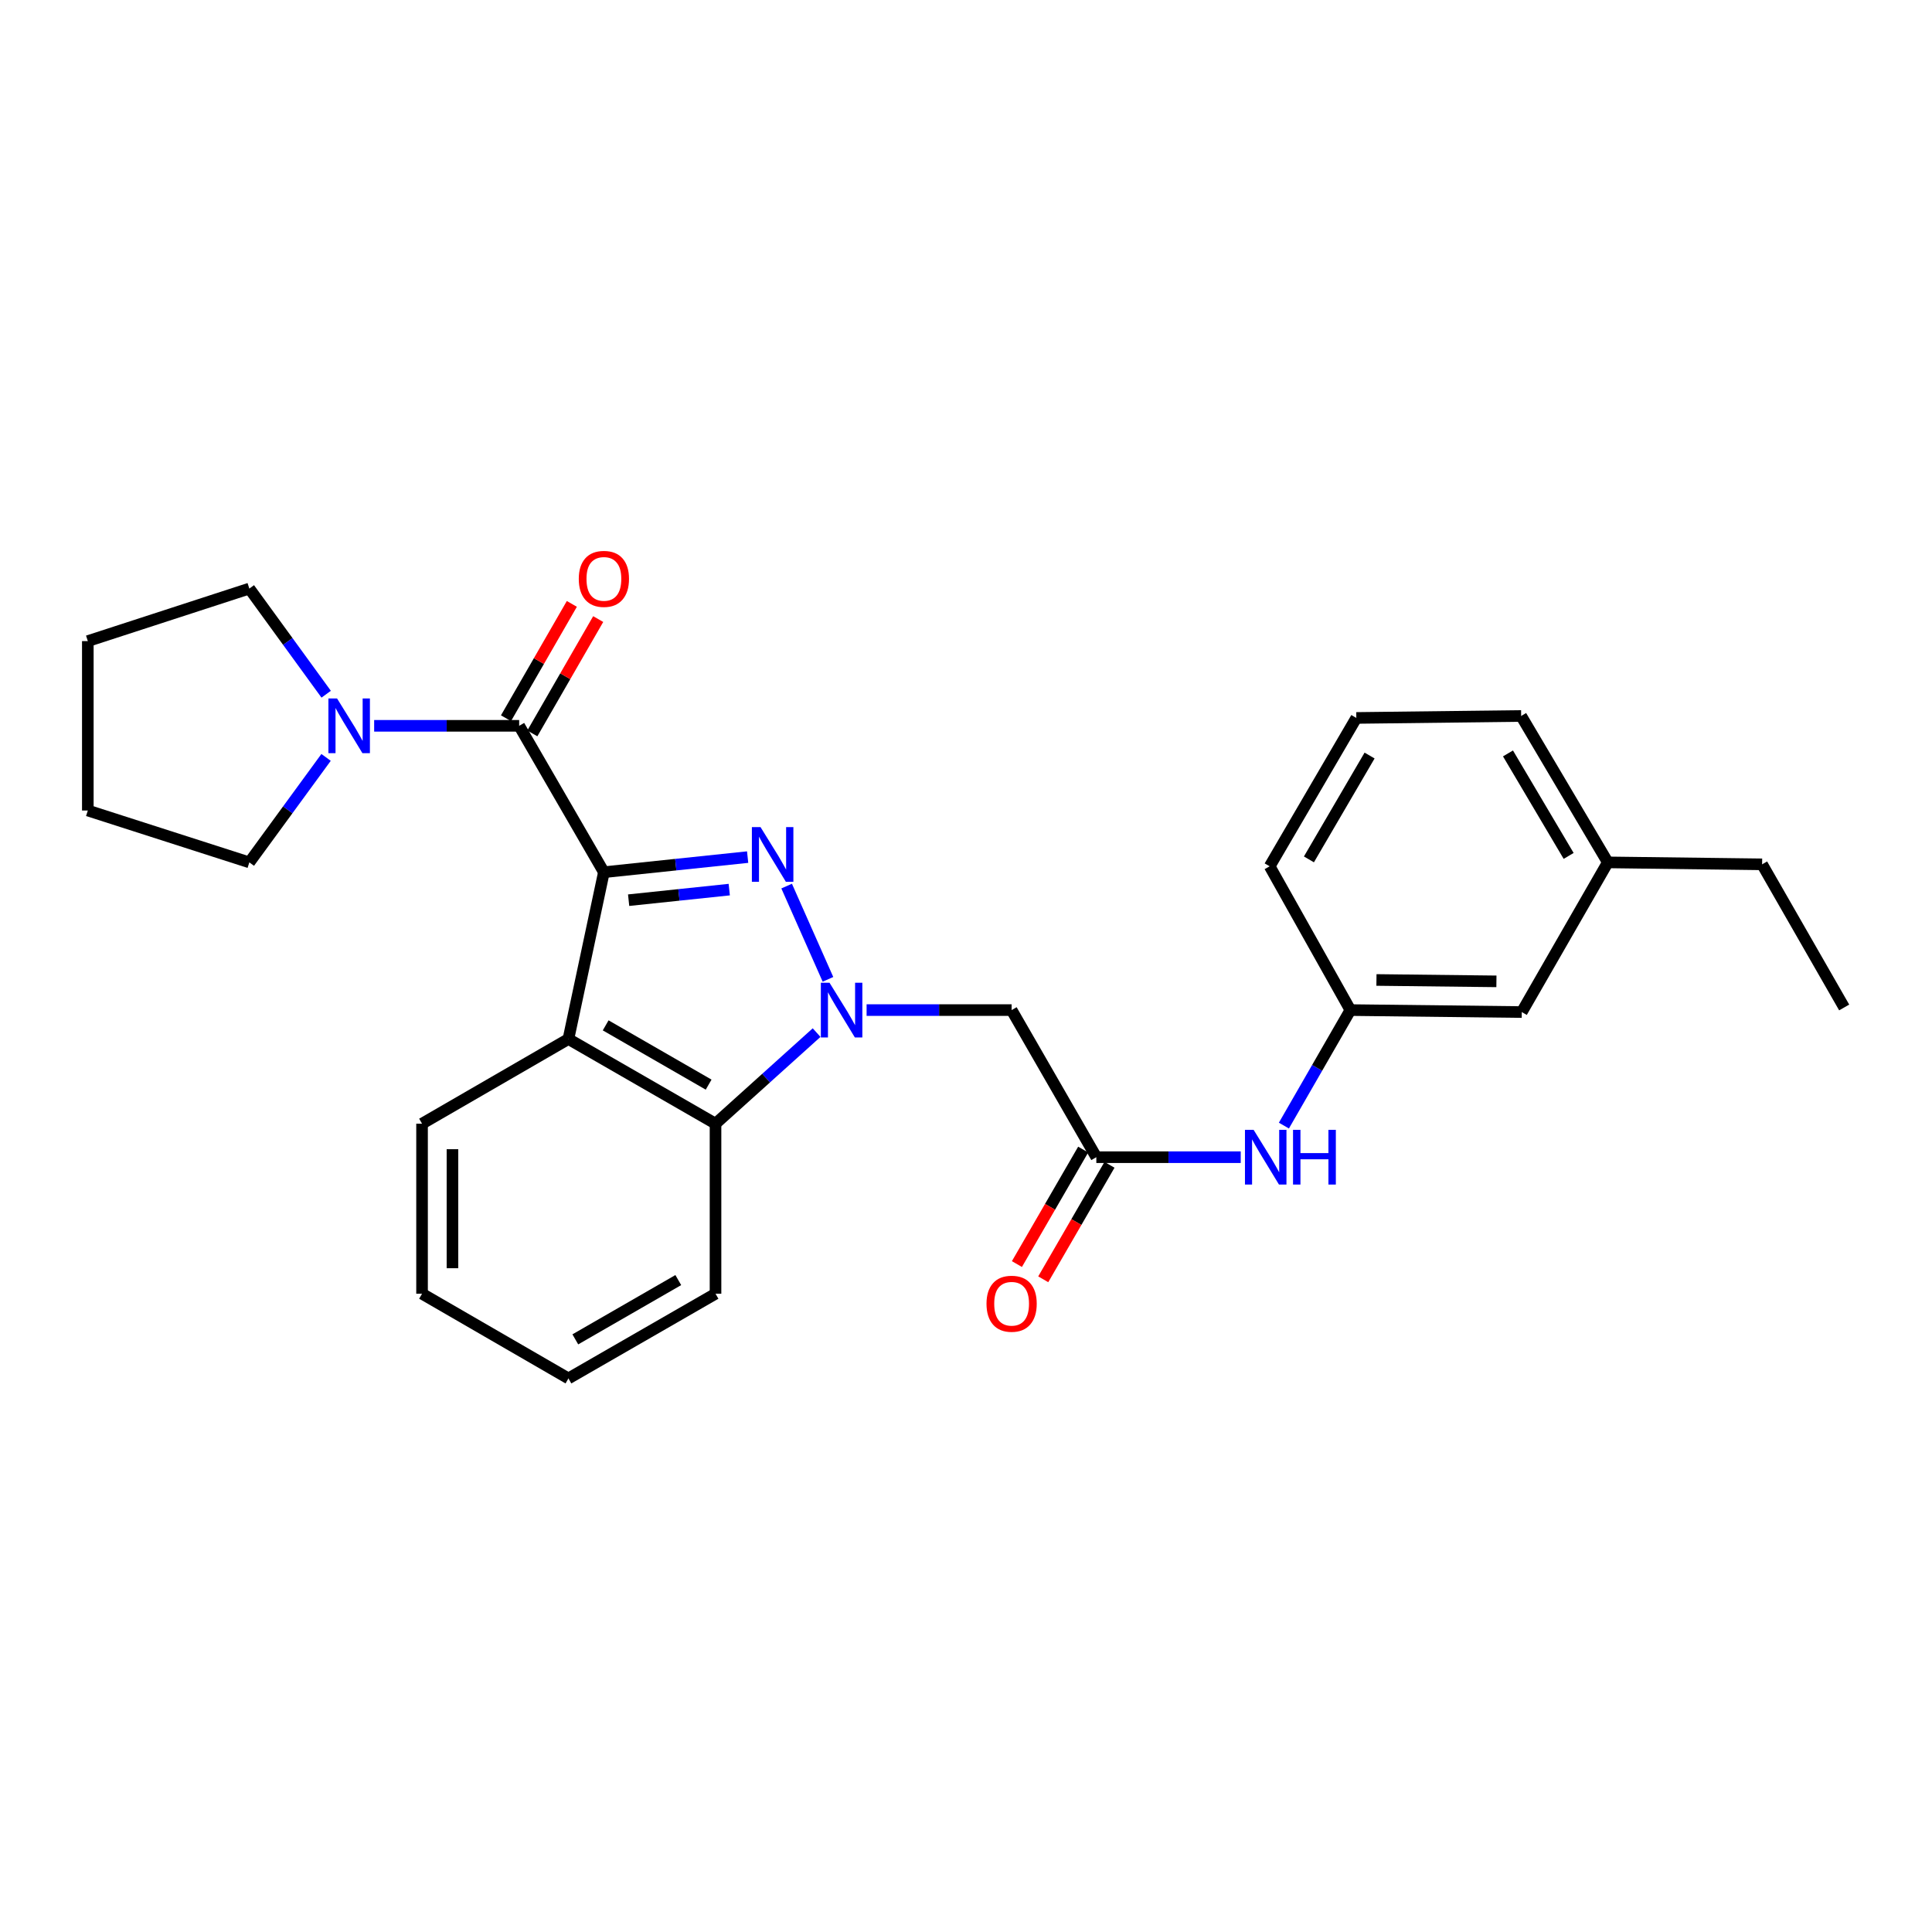 <?xml version='1.0' encoding='iso-8859-1'?>
<svg version='1.1' baseProfile='full'
              xmlns='http://www.w3.org/2000/svg'
                      xmlns:rdkit='http://www.rdkit.org/xml'
                      xmlns:xlink='http://www.w3.org/1999/xlink'
                  xml:space='preserve'
width='1000px' height='1000px' viewBox='0 0 1000 1000'>
<!-- END OF HEADER -->
<rect style='opacity:1.0;fill:#FFFFFF;stroke:none' width='1000' height='1000' x='0' y='0'> </rect>
<path class='bond-0' d='M 312.574,451.45 L 349.776,447.542' style='fill:none;fill-rule:evenodd;stroke:#000000;stroke-width:6px;stroke-linecap:butt;stroke-linejoin:miter;stroke-opacity:1' />
<path class='bond-0' d='M 349.776,447.542 L 386.977,443.635' style='fill:none;fill-rule:evenodd;stroke:#0000FF;stroke-width:6px;stroke-linecap:butt;stroke-linejoin:miter;stroke-opacity:1' />
<path class='bond-0' d='M 325.379,465.933 L 351.42,463.197' style='fill:none;fill-rule:evenodd;stroke:#000000;stroke-width:6px;stroke-linecap:butt;stroke-linejoin:miter;stroke-opacity:1' />
<path class='bond-0' d='M 351.42,463.197 L 377.461,460.462' style='fill:none;fill-rule:evenodd;stroke:#0000FF;stroke-width:6px;stroke-linecap:butt;stroke-linejoin:miter;stroke-opacity:1' />
<path class='bond-2' d='M 312.574,451.45 L 268.718,375.682' style='fill:none;fill-rule:evenodd;stroke:#000000;stroke-width:6px;stroke-linecap:butt;stroke-linejoin:miter;stroke-opacity:1' />
<path class='bond-3' d='M 312.574,451.45 L 294.218,537.79' style='fill:none;fill-rule:evenodd;stroke:#000000;stroke-width:6px;stroke-linecap:butt;stroke-linejoin:miter;stroke-opacity:1' />
<path class='bond-1' d='M 407.164,458.639 L 428.556,506.904' style='fill:none;fill-rule:evenodd;stroke:#0000FF;stroke-width:6px;stroke-linecap:butt;stroke-linejoin:miter;stroke-opacity:1' />
<path class='bond-5' d='M 448.55,522.819 L 486.081,522.819' style='fill:none;fill-rule:evenodd;stroke:#0000FF;stroke-width:6px;stroke-linecap:butt;stroke-linejoin:miter;stroke-opacity:1' />
<path class='bond-5' d='M 486.081,522.819 L 523.612,522.819' style='fill:none;fill-rule:evenodd;stroke:#000000;stroke-width:6px;stroke-linecap:butt;stroke-linejoin:miter;stroke-opacity:1' />
<path class='bond-27' d='M 422.674,534.475 L 396.514,558.048' style='fill:none;fill-rule:evenodd;stroke:#0000FF;stroke-width:6px;stroke-linecap:butt;stroke-linejoin:miter;stroke-opacity:1' />
<path class='bond-27' d='M 396.514,558.048 L 370.353,581.621' style='fill:none;fill-rule:evenodd;stroke:#000000;stroke-width:6px;stroke-linecap:butt;stroke-linejoin:miter;stroke-opacity:1' />
<path class='bond-6' d='M 268.718,375.682 L 231.191,375.682' style='fill:none;fill-rule:evenodd;stroke:#000000;stroke-width:6px;stroke-linecap:butt;stroke-linejoin:miter;stroke-opacity:1' />
<path class='bond-6' d='M 231.191,375.682 L 193.664,375.682' style='fill:none;fill-rule:evenodd;stroke:#0000FF;stroke-width:6px;stroke-linecap:butt;stroke-linejoin:miter;stroke-opacity:1' />
<path class='bond-9' d='M 275.538,379.611 L 292.582,350.021' style='fill:none;fill-rule:evenodd;stroke:#000000;stroke-width:6px;stroke-linecap:butt;stroke-linejoin:miter;stroke-opacity:1' />
<path class='bond-9' d='M 292.582,350.021 L 309.627,320.432' style='fill:none;fill-rule:evenodd;stroke:#FF0000;stroke-width:6px;stroke-linecap:butt;stroke-linejoin:miter;stroke-opacity:1' />
<path class='bond-9' d='M 261.898,371.753 L 278.942,342.164' style='fill:none;fill-rule:evenodd;stroke:#000000;stroke-width:6px;stroke-linecap:butt;stroke-linejoin:miter;stroke-opacity:1' />
<path class='bond-9' d='M 278.942,342.164 L 295.987,312.575' style='fill:none;fill-rule:evenodd;stroke:#FF0000;stroke-width:6px;stroke-linecap:butt;stroke-linejoin:miter;stroke-opacity:1' />
<path class='bond-4' d='M 294.218,537.79 L 370.353,581.621' style='fill:none;fill-rule:evenodd;stroke:#000000;stroke-width:6px;stroke-linecap:butt;stroke-linejoin:miter;stroke-opacity:1' />
<path class='bond-4' d='M 313.492,530.723 L 366.787,561.404' style='fill:none;fill-rule:evenodd;stroke:#000000;stroke-width:6px;stroke-linecap:butt;stroke-linejoin:miter;stroke-opacity:1' />
<path class='bond-13' d='M 294.218,537.79 L 218.451,581.621' style='fill:none;fill-rule:evenodd;stroke:#000000;stroke-width:6px;stroke-linecap:butt;stroke-linejoin:miter;stroke-opacity:1' />
<path class='bond-17' d='M 370.353,581.621 L 370.353,669.632' style='fill:none;fill-rule:evenodd;stroke:#000000;stroke-width:6px;stroke-linecap:butt;stroke-linejoin:miter;stroke-opacity:1' />
<path class='bond-7' d='M 523.612,522.819 L 567.46,598.963' style='fill:none;fill-rule:evenodd;stroke:#000000;stroke-width:6px;stroke-linecap:butt;stroke-linejoin:miter;stroke-opacity:1' />
<path class='bond-15' d='M 168.774,392.031 L 148.916,419.2' style='fill:none;fill-rule:evenodd;stroke:#0000FF;stroke-width:6px;stroke-linecap:butt;stroke-linejoin:miter;stroke-opacity:1' />
<path class='bond-15' d='M 148.916,419.2 L 129.058,446.369' style='fill:none;fill-rule:evenodd;stroke:#000000;stroke-width:6px;stroke-linecap:butt;stroke-linejoin:miter;stroke-opacity:1' />
<path class='bond-16' d='M 168.828,359.326 L 148.943,331.986' style='fill:none;fill-rule:evenodd;stroke:#0000FF;stroke-width:6px;stroke-linecap:butt;stroke-linejoin:miter;stroke-opacity:1' />
<path class='bond-16' d='M 148.943,331.986 L 129.058,304.645' style='fill:none;fill-rule:evenodd;stroke:#000000;stroke-width:6px;stroke-linecap:butt;stroke-linejoin:miter;stroke-opacity:1' />
<path class='bond-8' d='M 567.46,598.963 L 604.829,598.963' style='fill:none;fill-rule:evenodd;stroke:#000000;stroke-width:6px;stroke-linecap:butt;stroke-linejoin:miter;stroke-opacity:1' />
<path class='bond-8' d='M 604.829,598.963 L 642.198,598.963' style='fill:none;fill-rule:evenodd;stroke:#0000FF;stroke-width:6px;stroke-linecap:butt;stroke-linejoin:miter;stroke-opacity:1' />
<path class='bond-10' d='M 560.648,595.02 L 543.501,624.65' style='fill:none;fill-rule:evenodd;stroke:#000000;stroke-width:6px;stroke-linecap:butt;stroke-linejoin:miter;stroke-opacity:1' />
<path class='bond-10' d='M 543.501,624.65 L 526.353,654.28' style='fill:none;fill-rule:evenodd;stroke:#FF0000;stroke-width:6px;stroke-linecap:butt;stroke-linejoin:miter;stroke-opacity:1' />
<path class='bond-10' d='M 574.272,602.905 L 557.125,632.534' style='fill:none;fill-rule:evenodd;stroke:#000000;stroke-width:6px;stroke-linecap:butt;stroke-linejoin:miter;stroke-opacity:1' />
<path class='bond-10' d='M 557.125,632.534 L 539.978,662.164' style='fill:none;fill-rule:evenodd;stroke:#FF0000;stroke-width:6px;stroke-linecap:butt;stroke-linejoin:miter;stroke-opacity:1' />
<path class='bond-11' d='M 664.545,582.606 L 681.753,552.712' style='fill:none;fill-rule:evenodd;stroke:#0000FF;stroke-width:6px;stroke-linecap:butt;stroke-linejoin:miter;stroke-opacity:1' />
<path class='bond-11' d='M 681.753,552.712 L 698.96,522.819' style='fill:none;fill-rule:evenodd;stroke:#000000;stroke-width:6px;stroke-linecap:butt;stroke-linejoin:miter;stroke-opacity:1' />
<path class='bond-12' d='M 698.96,522.819 L 787.671,523.842' style='fill:none;fill-rule:evenodd;stroke:#000000;stroke-width:6px;stroke-linecap:butt;stroke-linejoin:miter;stroke-opacity:1' />
<path class='bond-12' d='M 712.449,507.232 L 774.546,507.948' style='fill:none;fill-rule:evenodd;stroke:#000000;stroke-width:6px;stroke-linecap:butt;stroke-linejoin:miter;stroke-opacity:1' />
<path class='bond-19' d='M 698.96,522.819 L 657.176,448.398' style='fill:none;fill-rule:evenodd;stroke:#000000;stroke-width:6px;stroke-linecap:butt;stroke-linejoin:miter;stroke-opacity:1' />
<path class='bond-14' d='M 787.671,523.842 L 832.201,446.369' style='fill:none;fill-rule:evenodd;stroke:#000000;stroke-width:6px;stroke-linecap:butt;stroke-linejoin:miter;stroke-opacity:1' />
<path class='bond-22' d='M 218.451,581.621 L 218.451,669.632' style='fill:none;fill-rule:evenodd;stroke:#000000;stroke-width:6px;stroke-linecap:butt;stroke-linejoin:miter;stroke-opacity:1' />
<path class='bond-22' d='M 234.192,594.823 L 234.192,656.43' style='fill:none;fill-rule:evenodd;stroke:#000000;stroke-width:6px;stroke-linecap:butt;stroke-linejoin:miter;stroke-opacity:1' />
<path class='bond-21' d='M 832.201,446.369 L 912.062,447.375' style='fill:none;fill-rule:evenodd;stroke:#000000;stroke-width:6px;stroke-linecap:butt;stroke-linejoin:miter;stroke-opacity:1' />
<path class='bond-30' d='M 832.201,446.369 L 787.347,370.584' style='fill:none;fill-rule:evenodd;stroke:#000000;stroke-width:6px;stroke-linecap:butt;stroke-linejoin:miter;stroke-opacity:1' />
<path class='bond-30' d='M 811.927,443.019 L 780.529,389.969' style='fill:none;fill-rule:evenodd;stroke:#000000;stroke-width:6px;stroke-linecap:butt;stroke-linejoin:miter;stroke-opacity:1' />
<path class='bond-23' d='M 129.058,446.369 L 45.455,419.521' style='fill:none;fill-rule:evenodd;stroke:#000000;stroke-width:6px;stroke-linecap:butt;stroke-linejoin:miter;stroke-opacity:1' />
<path class='bond-24' d='M 129.058,304.645 L 45.455,331.834' style='fill:none;fill-rule:evenodd;stroke:#000000;stroke-width:6px;stroke-linecap:butt;stroke-linejoin:miter;stroke-opacity:1' />
<path class='bond-28' d='M 370.353,669.632 L 294.218,713.471' style='fill:none;fill-rule:evenodd;stroke:#000000;stroke-width:6px;stroke-linecap:butt;stroke-linejoin:miter;stroke-opacity:1' />
<path class='bond-28' d='M 351.078,662.566 L 297.784,693.254' style='fill:none;fill-rule:evenodd;stroke:#000000;stroke-width:6px;stroke-linecap:butt;stroke-linejoin:miter;stroke-opacity:1' />
<path class='bond-18' d='M 702.03,371.607 L 657.176,448.398' style='fill:none;fill-rule:evenodd;stroke:#000000;stroke-width:6px;stroke-linecap:butt;stroke-linejoin:miter;stroke-opacity:1' />
<path class='bond-18' d='M 708.894,391.065 L 677.497,444.818' style='fill:none;fill-rule:evenodd;stroke:#000000;stroke-width:6px;stroke-linecap:butt;stroke-linejoin:miter;stroke-opacity:1' />
<path class='bond-20' d='M 702.03,371.607 L 787.347,370.584' style='fill:none;fill-rule:evenodd;stroke:#000000;stroke-width:6px;stroke-linecap:butt;stroke-linejoin:miter;stroke-opacity:1' />
<path class='bond-26' d='M 912.062,447.375 L 954.545,521.463' style='fill:none;fill-rule:evenodd;stroke:#000000;stroke-width:6px;stroke-linecap:butt;stroke-linejoin:miter;stroke-opacity:1' />
<path class='bond-25' d='M 218.451,669.632 L 294.218,713.471' style='fill:none;fill-rule:evenodd;stroke:#000000;stroke-width:6px;stroke-linecap:butt;stroke-linejoin:miter;stroke-opacity:1' />
<path class='bond-29' d='M 45.455,419.521 L 45.455,331.834' style='fill:none;fill-rule:evenodd;stroke:#000000;stroke-width:6px;stroke-linecap:butt;stroke-linejoin:miter;stroke-opacity:1' />
<path  class='atom-1' d='M 393.652 428.116
L 402.932 443.116
Q 403.852 444.596, 405.332 447.276
Q 406.812 449.956, 406.892 450.116
L 406.892 428.116
L 410.652 428.116
L 410.652 456.436
L 406.772 456.436
L 396.812 440.036
Q 395.652 438.116, 394.412 435.916
Q 393.212 433.716, 392.852 433.036
L 392.852 456.436
L 389.172 456.436
L 389.172 428.116
L 393.652 428.116
' fill='#0000FF'/>
<path  class='atom-2' d='M 429.35 508.659
L 438.63 523.659
Q 439.55 525.139, 441.03 527.819
Q 442.51 530.499, 442.59 530.659
L 442.59 508.659
L 446.35 508.659
L 446.35 536.979
L 442.47 536.979
L 432.51 520.579
Q 431.35 518.659, 430.11 516.459
Q 428.91 514.259, 428.55 513.579
L 428.55 536.979
L 424.87 536.979
L 424.87 508.659
L 429.35 508.659
' fill='#0000FF'/>
<path  class='atom-7' d='M 174.464 361.522
L 183.744 376.522
Q 184.664 378.002, 186.144 380.682
Q 187.624 383.362, 187.704 383.522
L 187.704 361.522
L 191.464 361.522
L 191.464 389.842
L 187.584 389.842
L 177.624 373.442
Q 176.464 371.522, 175.224 369.322
Q 174.024 367.122, 173.664 366.442
L 173.664 389.842
L 169.984 389.842
L 169.984 361.522
L 174.464 361.522
' fill='#0000FF'/>
<path  class='atom-9' d='M 648.87 584.803
L 658.15 599.803
Q 659.07 601.283, 660.55 603.963
Q 662.03 606.643, 662.11 606.803
L 662.11 584.803
L 665.87 584.803
L 665.87 613.123
L 661.99 613.123
L 652.03 596.723
Q 650.87 594.803, 649.63 592.603
Q 648.43 590.403, 648.07 589.723
L 648.07 613.123
L 644.39 613.123
L 644.39 584.803
L 648.87 584.803
' fill='#0000FF'/>
<path  class='atom-9' d='M 669.27 584.803
L 673.11 584.803
L 673.11 596.843
L 687.59 596.843
L 687.59 584.803
L 691.43 584.803
L 691.43 613.123
L 687.59 613.123
L 687.59 600.043
L 673.11 600.043
L 673.11 613.123
L 669.27 613.123
L 669.27 584.803
' fill='#0000FF'/>
<path  class='atom-10' d='M 299.574 299.627
Q 299.574 292.827, 302.934 289.027
Q 306.294 285.227, 312.574 285.227
Q 318.854 285.227, 322.214 289.027
Q 325.574 292.827, 325.574 299.627
Q 325.574 306.507, 322.174 310.427
Q 318.774 314.307, 312.574 314.307
Q 306.334 314.307, 302.934 310.427
Q 299.574 306.547, 299.574 299.627
M 312.574 311.107
Q 316.894 311.107, 319.214 308.227
Q 321.574 305.307, 321.574 299.627
Q 321.574 294.067, 319.214 291.267
Q 316.894 288.427, 312.574 288.427
Q 308.254 288.427, 305.894 291.227
Q 303.574 294.027, 303.574 299.627
Q 303.574 305.347, 305.894 308.227
Q 308.254 311.107, 312.574 311.107
' fill='#FF0000'/>
<path  class='atom-11' d='M 510.612 674.81
Q 510.612 668.01, 513.972 664.21
Q 517.332 660.41, 523.612 660.41
Q 529.892 660.41, 533.252 664.21
Q 536.612 668.01, 536.612 674.81
Q 536.612 681.69, 533.212 685.61
Q 529.812 689.49, 523.612 689.49
Q 517.372 689.49, 513.972 685.61
Q 510.612 681.73, 510.612 674.81
M 523.612 686.29
Q 527.932 686.29, 530.252 683.41
Q 532.612 680.49, 532.612 674.81
Q 532.612 669.25, 530.252 666.45
Q 527.932 663.61, 523.612 663.61
Q 519.292 663.61, 516.932 666.41
Q 514.612 669.21, 514.612 674.81
Q 514.612 680.53, 516.932 683.41
Q 519.292 686.29, 523.612 686.29
' fill='#FF0000'/>
</svg>
